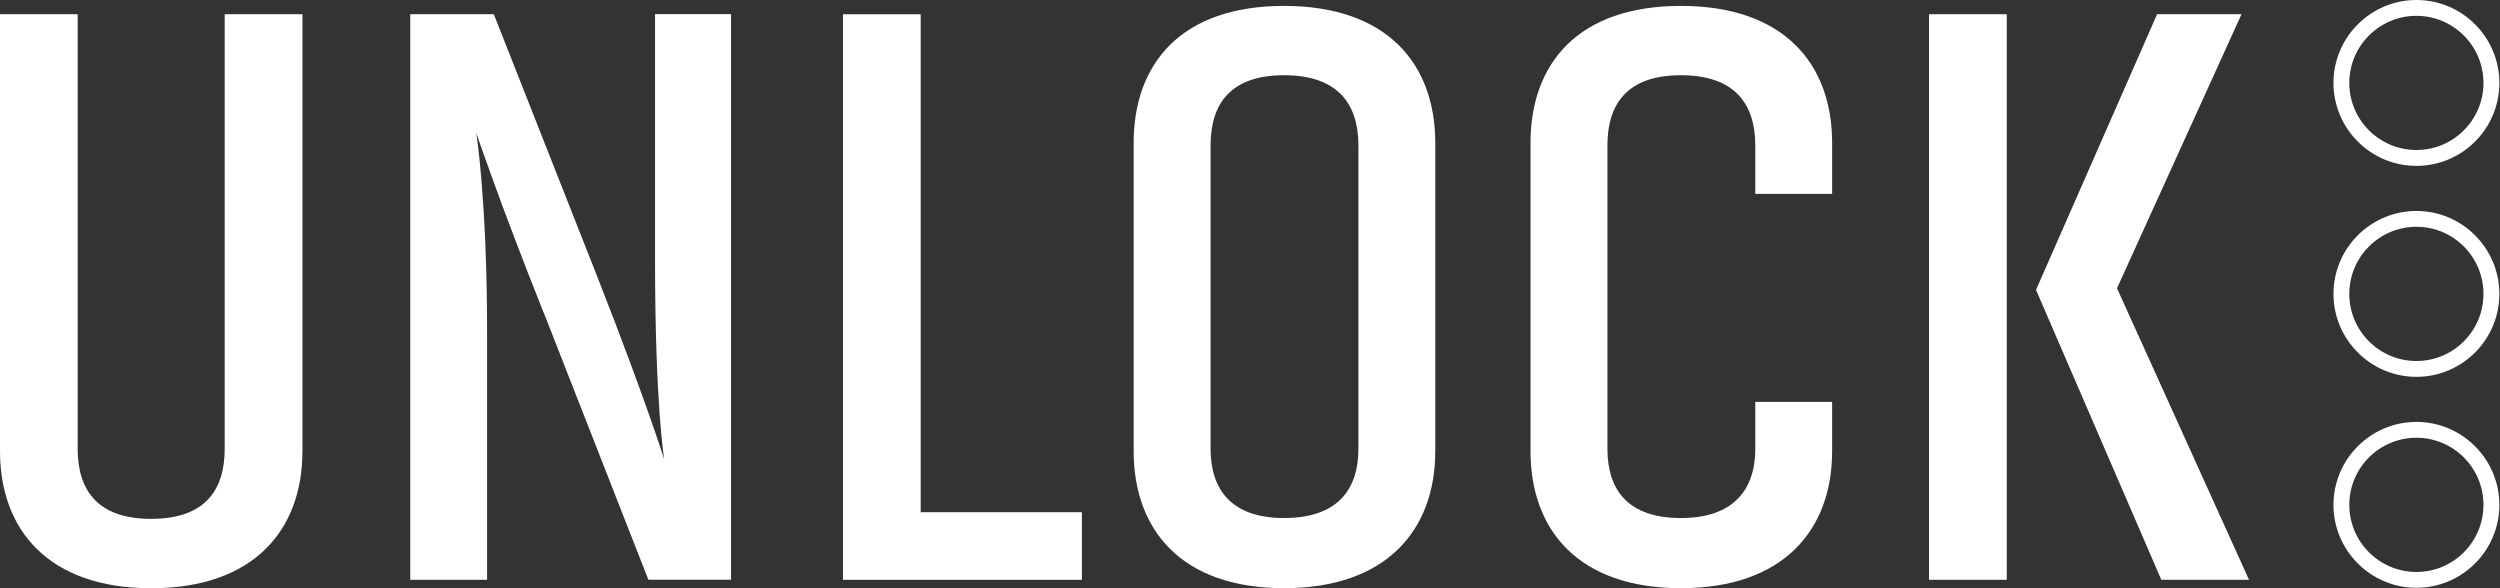<svg xmlns="http://www.w3.org/2000/svg" width="136" height="32" viewBox="0 0 136 32" fill="none"><rect x="0" y="0" width="136" height="32" fill="#333333" stroke="none"/><path d="M16.453 0.775V24.547C16.453 28.82 13.816 32 8.225 32C2.633 32 0 28.817 0 24.544V0.772H4.225V24.407C4.225 26.679 5.315 28.226 8.225 28.226C11.135 28.226 12.224 26.682 12.224 24.407V0.772H16.453V0.775Z" fill="white"></path><path d="M29.588 17.043C27.225 11.135 25.907 7.227 25.907 7.227C25.907 7.227 26.497 10.865 26.497 18.044V31.542H22.317V0.772H26.863L32.543 15.179C35.18 21.904 36.133 24.995 36.133 24.995C36.133 24.995 35.634 22.04 35.634 14.086V0.768H39.77V31.539H35.272L29.592 17.04L29.588 17.043Z" fill="white"></path><path d="M58.856 31.542H45.857V0.775H50.085V27.864H58.856V31.542Z" fill="white"></path><path d="M73.898 7.91C73.898 5.639 72.761 4.092 69.854 4.092C66.948 4.092 65.855 5.639 65.855 7.91V24.411C65.855 26.638 66.992 28.181 69.854 28.181C72.716 28.181 73.898 26.682 73.898 24.411V7.91ZM78.079 24.544C78.079 28.817 75.442 31.997 69.851 31.997C64.26 31.997 61.671 28.813 61.671 24.544V7.774C61.671 3.456 64.26 0.321 69.851 0.321C75.442 0.321 78.079 3.456 78.079 7.774V24.544Z" fill="white"></path><path d="M99.668 21.863V24.544C99.668 28.817 97.031 31.997 91.44 31.997C85.849 31.997 83.26 28.817 83.26 24.544V7.774C83.26 3.456 85.849 0.321 91.44 0.321C97.031 0.321 99.668 3.456 99.668 7.774V10.547H95.488V7.91C95.488 5.639 94.35 4.092 91.444 4.092C88.537 4.092 87.444 5.639 87.444 7.91V24.407C87.444 26.679 88.581 28.181 91.444 28.181C94.306 28.181 95.488 26.638 95.488 24.407V21.863H99.668Z" fill="white"></path><path d="M121.938 0.772L115.165 15.681L122.347 31.542H117.576L110.759 15.77L117.347 0.772H121.938ZM109.167 31.542H104.938V0.772H109.167V31.542Z" fill="white"></path><path d="M131.453 12.337C129.441 12.337 127.802 13.973 127.802 15.988C127.802 18.003 129.438 19.639 131.453 19.639C133.468 19.639 135.101 18.003 135.101 15.988C135.101 13.973 133.465 12.337 131.453 12.337ZM131.453 20.5C128.967 20.5 126.941 18.475 126.941 15.988C126.941 13.502 128.967 11.476 131.453 11.476C133.94 11.476 135.965 13.502 135.965 15.988C135.965 18.475 133.943 20.5 131.453 20.5Z" fill="white"></path><path d="M131.453 0.861C129.441 0.861 127.802 2.497 127.802 4.512C127.802 6.527 129.438 8.16 131.453 8.16C133.468 8.16 135.101 6.524 135.101 4.512C135.101 2.5 133.465 0.861 131.453 0.861ZM131.453 9.024C128.967 9.024 126.941 6.998 126.941 4.512C126.941 2.025 128.967 0 131.453 0C133.94 0 135.965 2.022 135.965 4.512C135.965 7.002 133.943 9.024 131.453 9.024Z" fill="white"></path><path d="M131.453 23.813C129.441 23.813 127.802 25.449 127.802 27.464C127.802 29.479 129.438 31.115 131.453 31.115C133.468 31.115 135.101 29.479 135.101 27.464C135.101 25.449 133.465 23.813 131.453 23.813ZM131.453 31.976C128.967 31.976 126.941 29.951 126.941 27.464C126.941 24.978 128.967 22.952 131.453 22.952C133.94 22.952 135.965 24.978 135.965 27.464C135.965 29.951 133.943 31.976 131.453 31.976Z" fill="white"></path></svg>